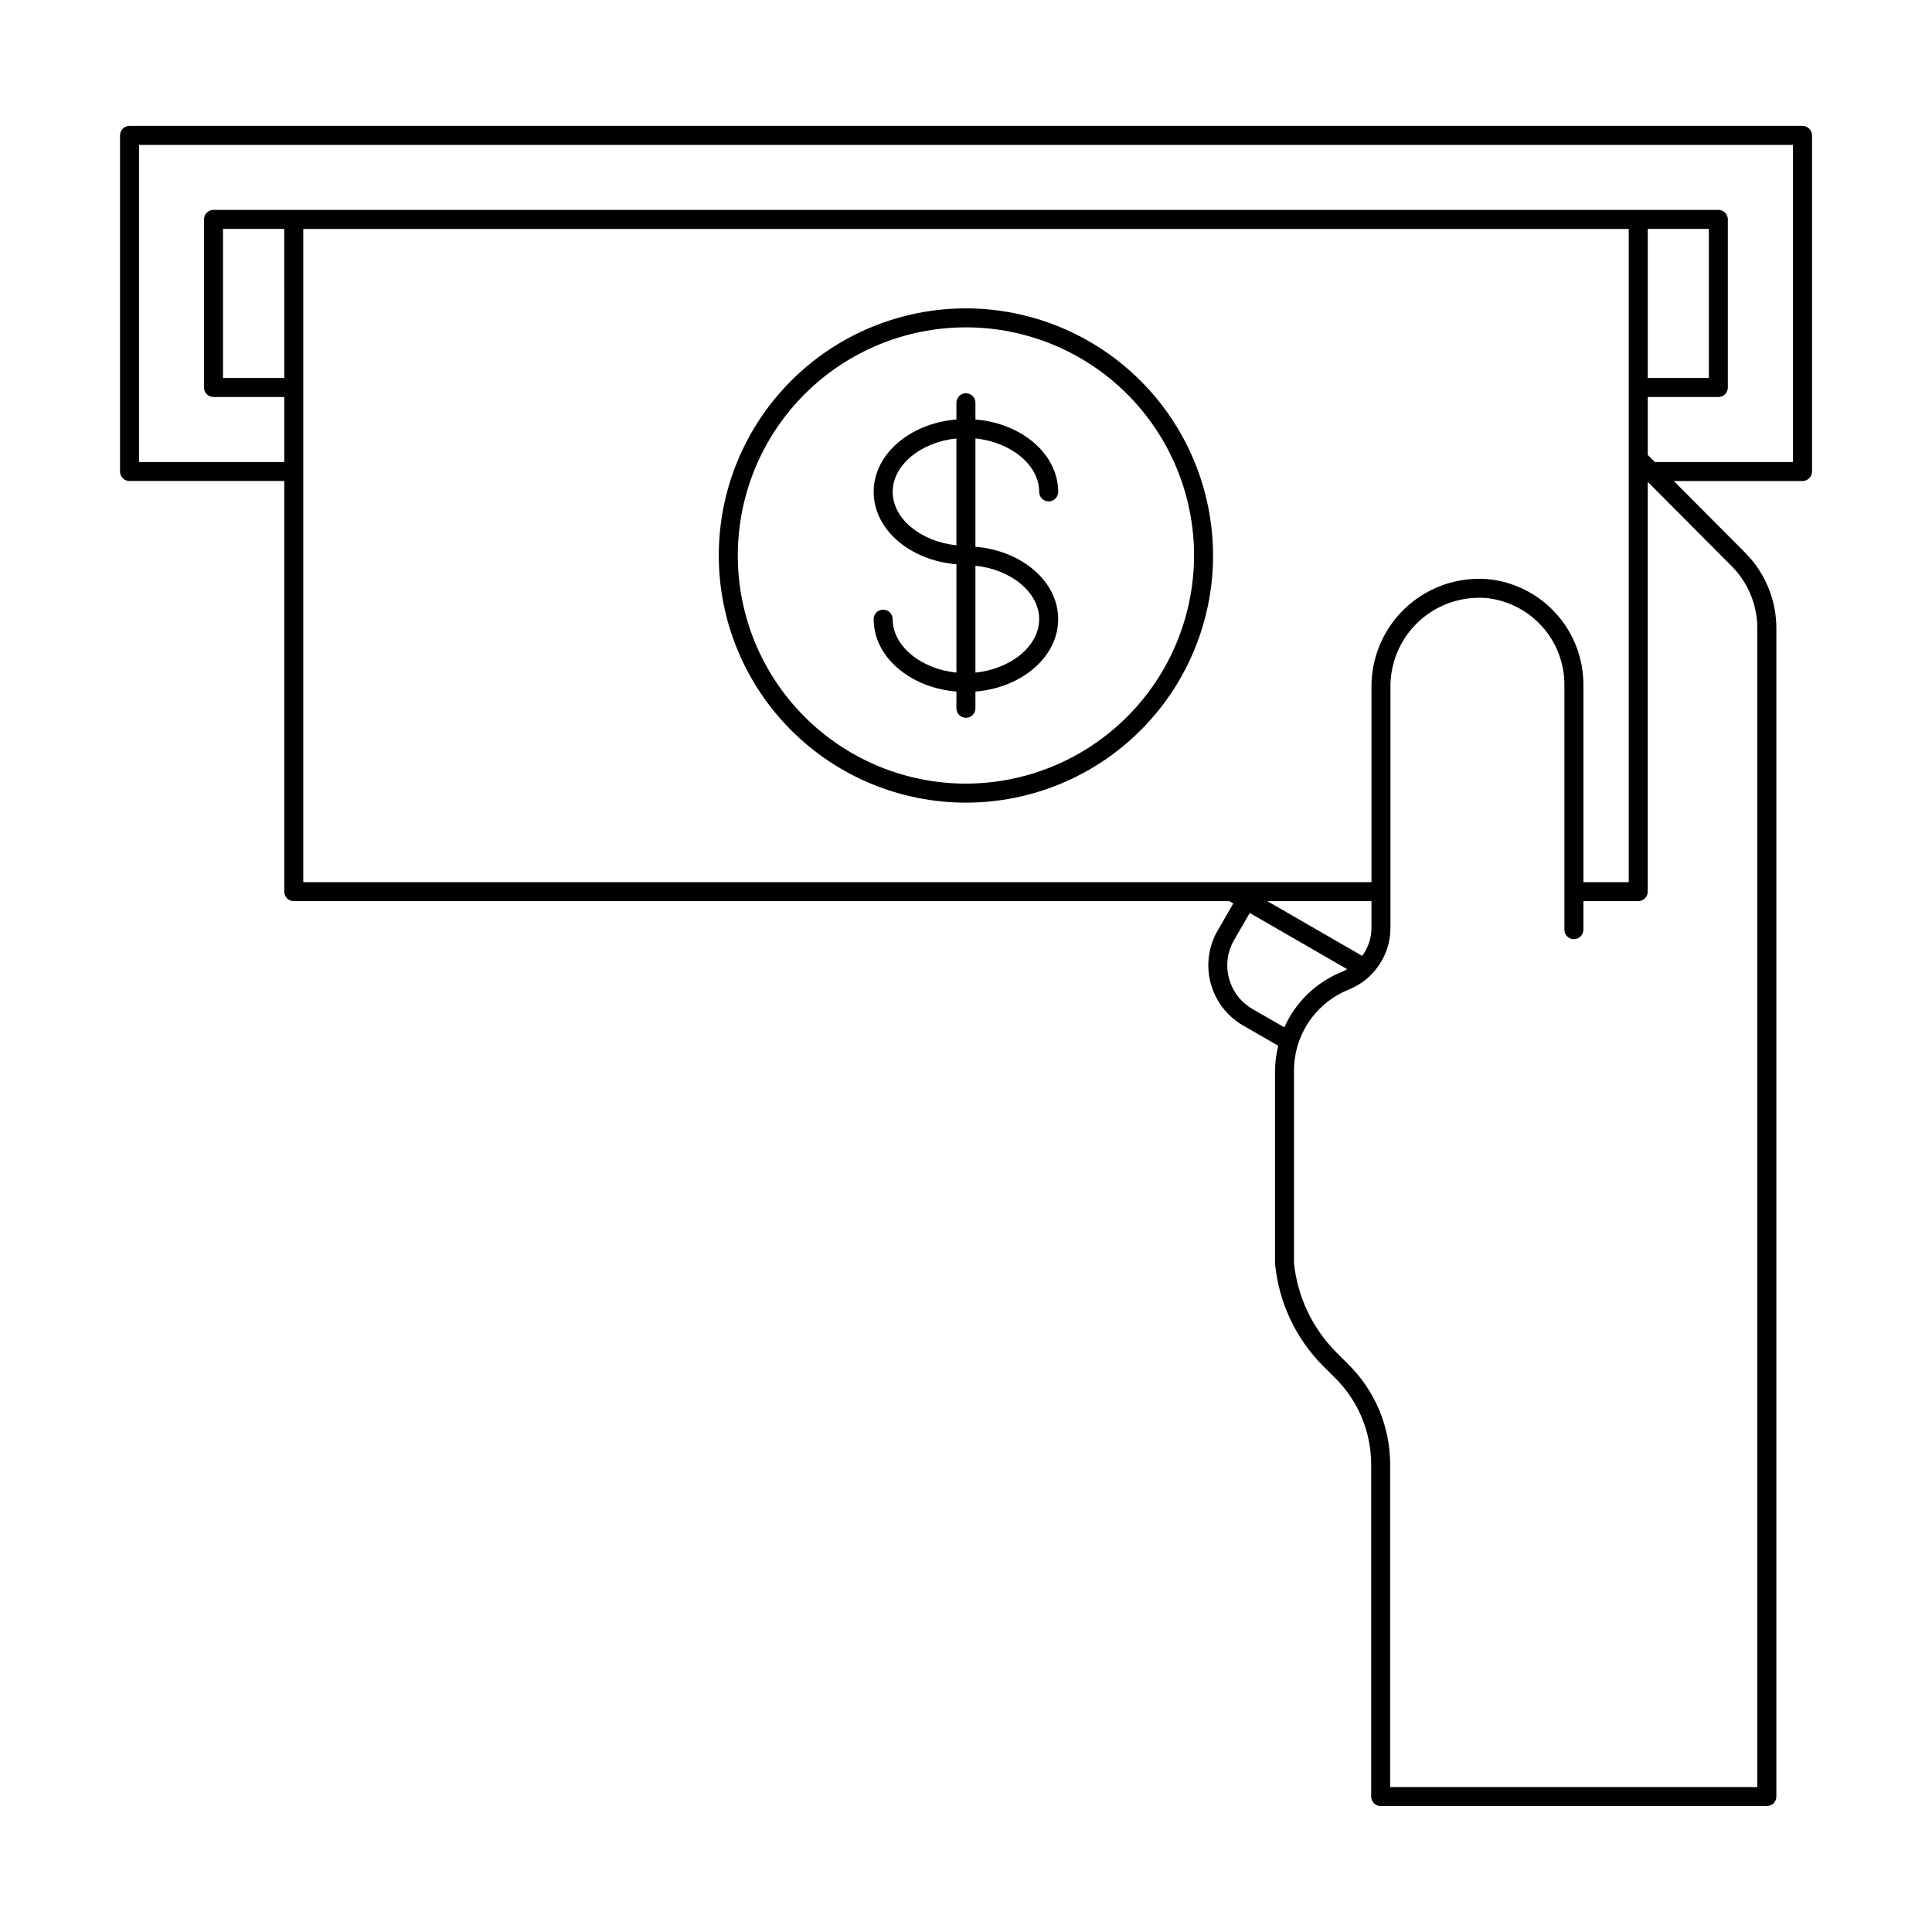 <?xml version="1.0" encoding="UTF-8"?>
<!-- Uploaded to: ICON Repo, www.svgrepo.com, Generator: ICON Repo Mixer Tools -->
<svg fill="#000000" width="800px" height="800px" version="1.1" viewBox="144 144 512 512" xmlns="http://www.w3.org/2000/svg">
 <g>
  <path d="m399.98 225.72c-17.371 0-34.031 6.898-46.312 19.18-12.285 12.285-19.184 28.941-19.184 46.312 0 17.371 6.898 34.031 19.184 46.312 12.281 12.285 28.941 19.184 46.312 19.184 17.367 0 34.027-6.898 46.309-19.184 12.285-12.281 19.184-28.941 19.184-46.312-0.02-17.363-6.926-34.012-19.203-46.289-12.277-12.277-28.926-19.184-46.289-19.203zm0 125.95v-0.004c-16.035 0-31.414-6.367-42.75-17.707-11.34-11.336-17.707-26.715-17.707-42.75 0-16.031 6.367-31.41 17.707-42.75 11.336-11.336 26.715-17.707 42.75-17.707 16.031 0 31.41 6.371 42.746 17.707 11.34 11.34 17.711 26.719 17.711 42.75-0.02 16.031-6.394 31.398-17.727 42.73-11.336 11.336-26.703 17.711-42.73 17.727z"/>
  <path d="m419.39 274.35c0 1.391 1.129 2.519 2.519 2.519s2.519-1.129 2.519-2.519c0-10.008-9.645-18.172-21.93-19.188v-4.434c0-1.391-1.125-2.519-2.516-2.519-1.395 0-2.519 1.129-2.519 2.519v4.434c-12.285 1.016-21.934 9.18-21.934 19.188 0 10.008 9.648 18.168 21.934 19.184v28.711c-9.375-0.953-16.895-7.016-16.895-14.156l-0.004-0.004c0-1.391-1.125-2.519-2.516-2.519-1.395 0-2.519 1.129-2.519 2.519 0 10.008 9.648 18.172 21.934 19.188v4.434c0 1.391 1.125 2.519 2.519 2.519 1.391 0 2.516-1.129 2.516-2.519v-4.434c12.285-1.016 21.93-9.18 21.93-19.188 0-10.008-9.645-18.172-21.93-19.188v-28.707c9.371 0.953 16.891 7.016 16.891 14.16zm-38.824 0c0-7.144 7.519-13.203 16.895-14.156v28.309c-9.371-0.953-16.891-7.012-16.891-14.152zm38.824 33.738c0 7.144-7.519 13.203-16.891 14.156v-28.316c9.371 0.953 16.891 7.016 16.891 14.156z"/>
  <path d="m621.68 177.36h-443.35c-0.672 0-1.312 0.266-1.785 0.738-0.473 0.473-0.734 1.113-0.734 1.781v89.074c0 0.672 0.262 1.312 0.734 1.785 0.473 0.473 1.113 0.734 1.785 0.734h41.008v108.82c0 0.672 0.262 1.312 0.734 1.785 0.473 0.473 1.113 0.734 1.785 0.734h247.92l1.07 0.617-4.18 7.215v0.004c-2.426 4.223-3.082 9.234-1.82 13.941 1.262 4.703 4.34 8.719 8.555 11.16l9.344 5.391v-0.004c-0.543 2.16-0.828 4.371-0.852 6.598v51.07c0.961 10.254 5.453 19.859 12.707 27.172l3.188 3.172h0.004c6.156 6.086 9.609 14.391 9.582 23.047v87.91c0 0.668 0.266 1.309 0.738 1.781 0.473 0.473 1.113 0.738 1.781 0.738h102.34c0.672 0 1.312-0.266 1.785-0.738 0.473-0.473 0.734-1.113 0.734-1.781v-309.63 0.004c0-7.438-2.926-14.574-8.145-19.875l-19.043-19.129h34.117c0.668 0 1.309-0.262 1.781-0.734 0.473-0.473 0.738-1.113 0.738-1.785v-89.074c0-0.668-0.266-1.309-0.738-1.781-0.473-0.473-1.113-0.738-1.781-0.738zm-41.008 27.297h16.191v39.512h-16.191zm-361.34 39.512h-16.238v-39.512h16.234zm5.039-39.496h351.26v173.11h-12.012v-52.301c0.012-6.516-2.242-12.836-6.379-17.875-4.133-5.035-9.887-8.484-16.281-9.746-1.93-0.383-3.894-0.539-5.859-0.461-7.465 0.23-14.543 3.383-19.711 8.773-5.168 5.394-8.02 12.598-7.934 20.066v51.543h-283.09zm283.08 185.3c-0.008 2.648-0.871 5.223-2.457 7.34l-25.145-14.496h27.602zm-31.539 21.418v-0.004c-6.371-3.688-8.559-11.832-4.891-18.219l4.176-7.219 25.824 14.895 0.004 0.004c-0.531 0.305-1.078 0.574-1.645 0.805-6.699 2.758-12.074 7.988-15.016 14.605zm133.8-100.91v307.11l-97.305-0.004v-85.391c0.027-9.996-3.961-19.59-11.07-26.617l-3.191-3.18c-6.32-6.356-10.277-14.68-11.219-23.594v-51.07c-0.008-4.594 1.355-9.086 3.914-12.902 2.559-3.812 6.195-6.781 10.445-8.52 3.289-1.289 6.117-3.539 8.113-6.453 1.996-2.914 3.074-6.359 3.09-9.891v-63.734c-0.086-6.152 2.246-12.094 6.496-16.547 4.25-4.449 10.074-7.055 16.227-7.258 1.594-0.078 3.191 0.043 4.754 0.363 5.25 1.035 9.98 3.863 13.375 8.004 3.398 4.137 5.25 9.328 5.242 14.68v64.898c0 1.391 1.125 2.519 2.516 2.519 1.395 0 2.519-1.129 2.519-2.519v-7.562h14.531c0.668 0 1.309-0.262 1.781-0.734 0.473-0.473 0.738-1.113 0.738-1.785v-108.6l22.348 22.445h-0.004c4.289 4.356 6.695 10.223 6.699 16.336zm9.445-44.039h-36.617l-1.871-1.879v-15.352h18.711c0.668 0 1.309-0.266 1.781-0.738s0.738-1.113 0.734-1.781v-44.551c0.004-0.668-0.262-1.309-0.734-1.781s-1.113-0.738-1.781-0.738h-398.8c-0.668 0-1.309 0.266-1.781 0.738-0.473 0.473-0.738 1.113-0.738 1.781v44.551c0 0.668 0.266 1.309 0.738 1.781 0.473 0.473 1.113 0.738 1.781 0.738h18.754v17.23h-38.488v-84.039h438.31z"/>
 </g>
</svg>